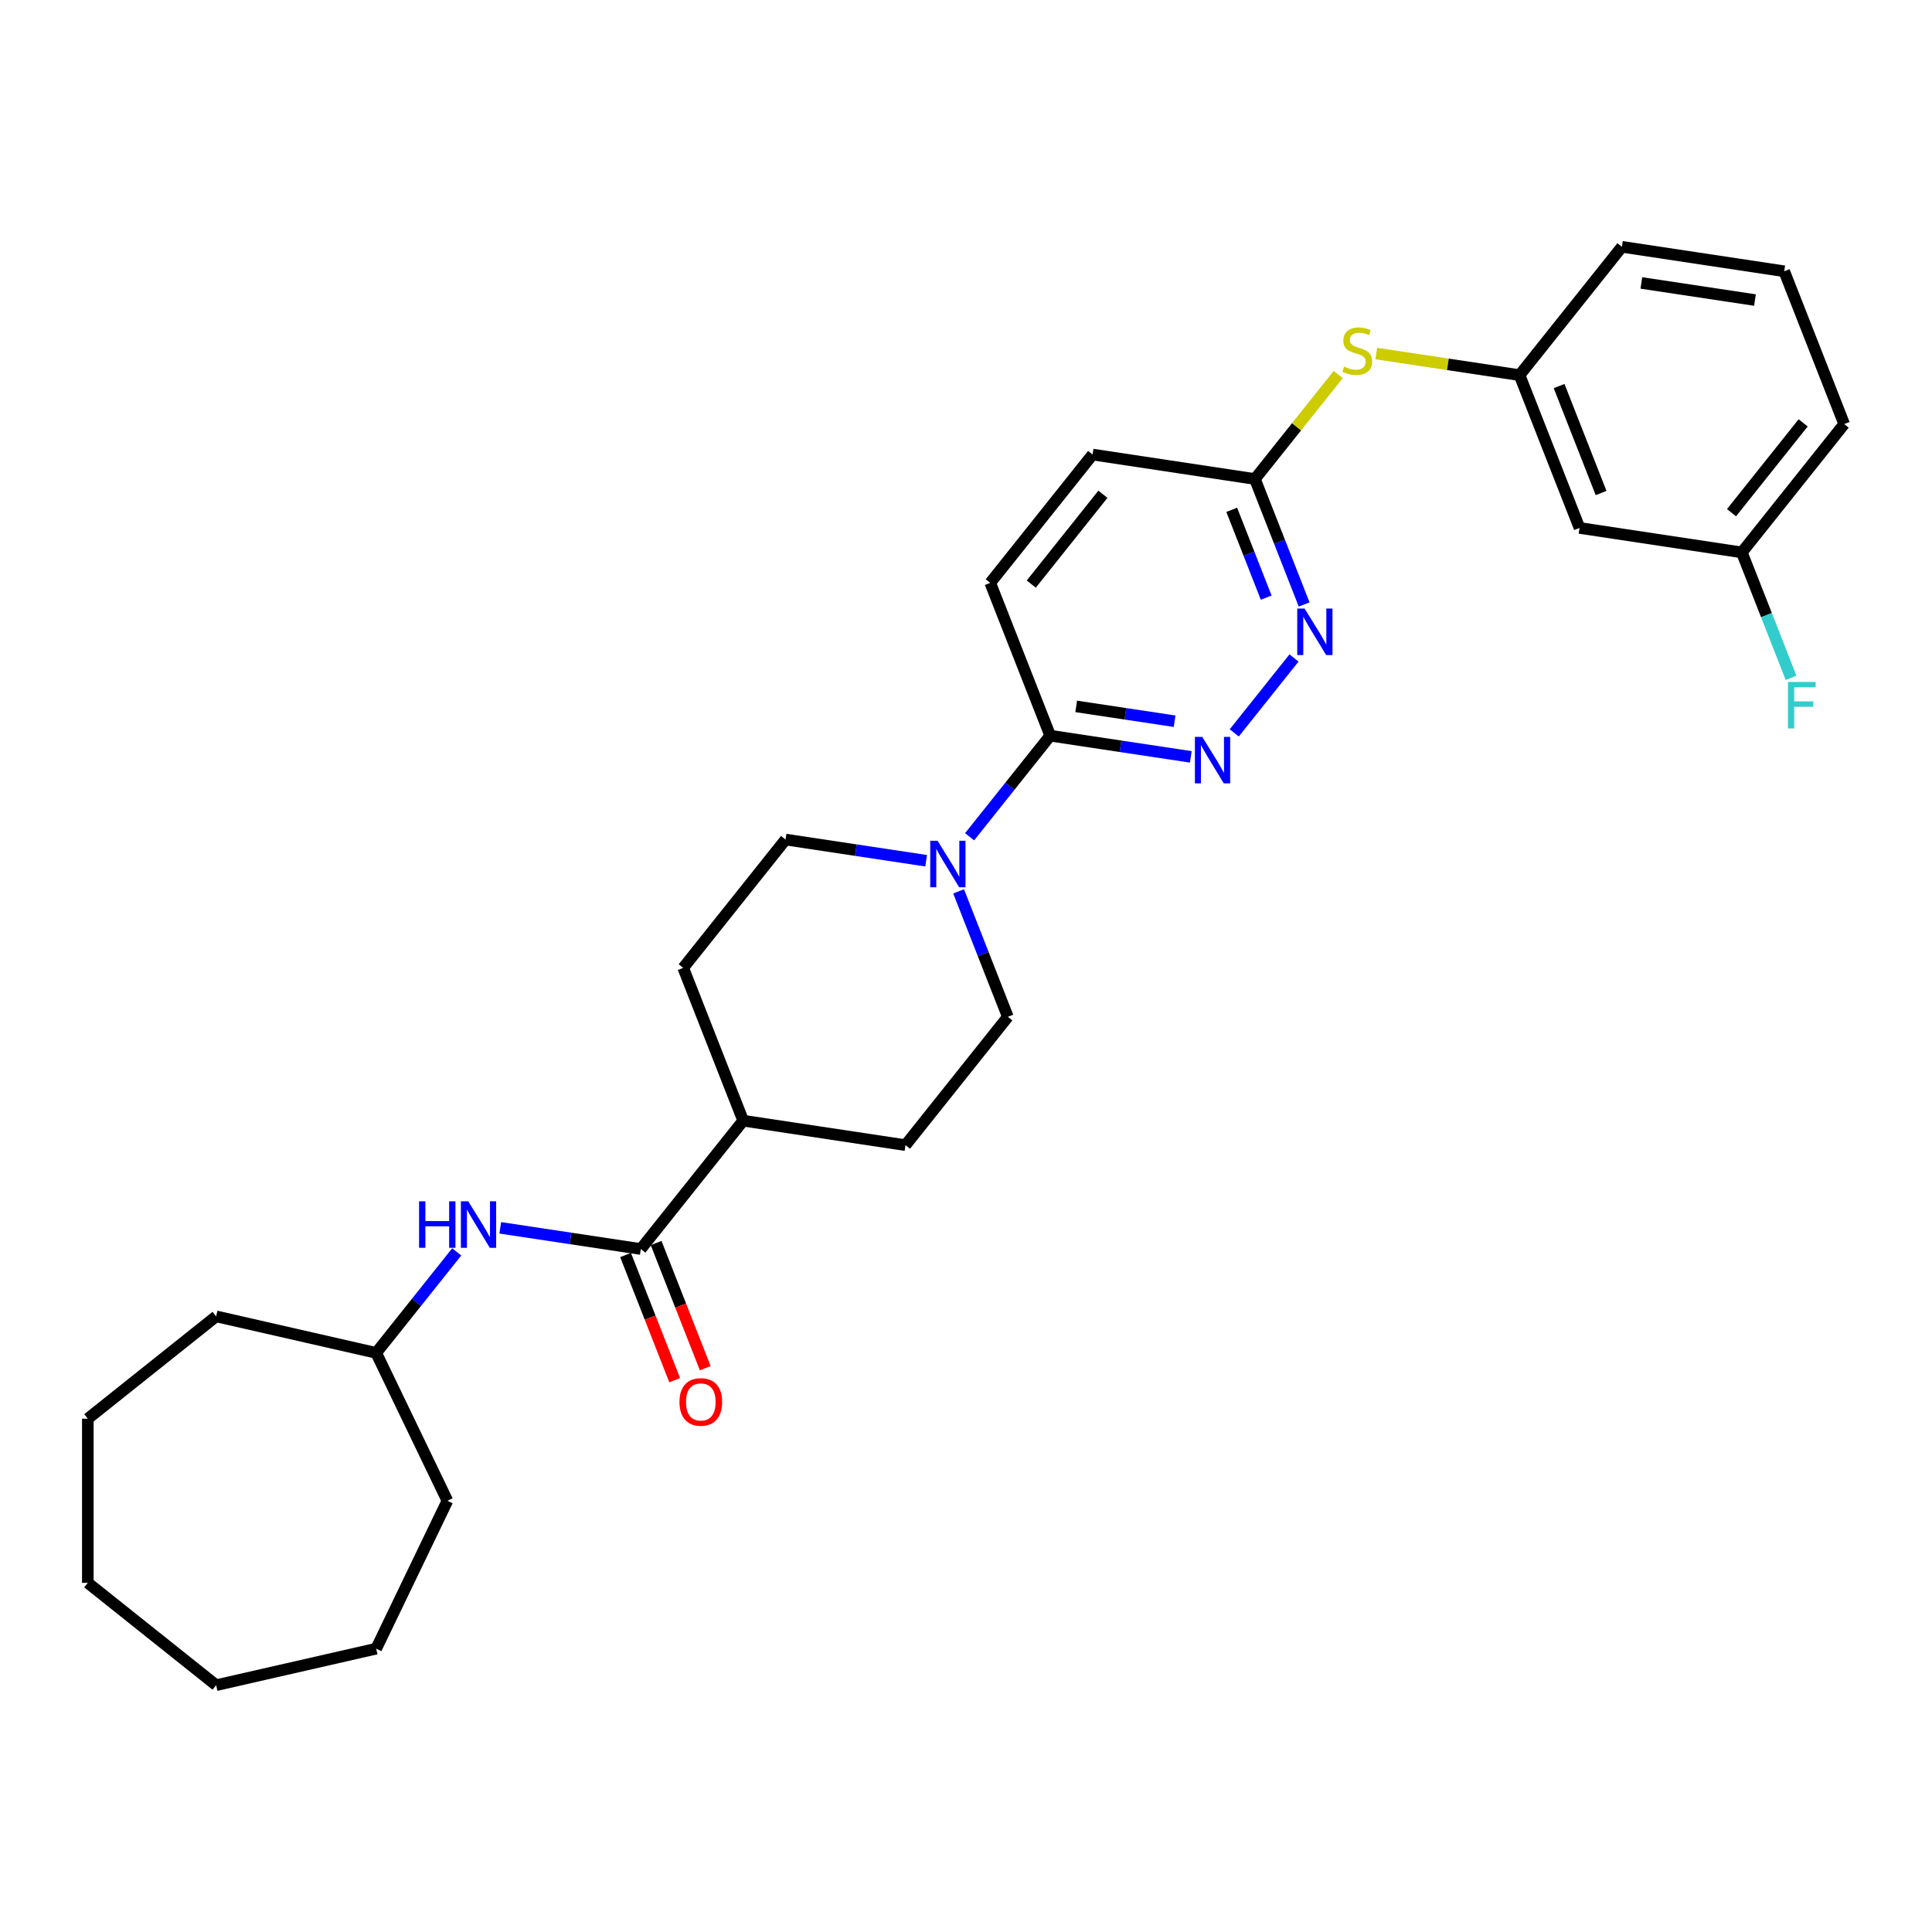 <?xml version='1.0' encoding='iso-8859-1'?>
<svg version='1.1' baseProfile='full'
              xmlns='http://www.w3.org/2000/svg'
                      xmlns:rdkit='http://www.rdkit.org/xml'
                      xmlns:xlink='http://www.w3.org/1999/xlink'
                  xml:space='preserve'
width='1000px' height='1000px' viewBox='0 0 1000 1000'>
<!-- END OF HEADER -->
<rect style='opacity:1.0;fill:#FFFFFF;stroke:none' width='1000' height='1000' x='0' y='0'> </rect>
<path class='bond-2' d='M 501.865,433.106 L 522.727,406.946' style='fill:none;fill-rule:evenodd;stroke:#0000FF;stroke-width:6px;stroke-linecap:butt;stroke-linejoin:miter;stroke-opacity:1' />
<path class='bond-2' d='M 522.727,406.946 L 543.589,380.786' style='fill:none;fill-rule:evenodd;stroke:#000000;stroke-width:6px;stroke-linecap:butt;stroke-linejoin:miter;stroke-opacity:1' />
<path class='bond-8' d='M 479.367,445.517 L 442.985,440.033' style='fill:none;fill-rule:evenodd;stroke:#0000FF;stroke-width:6px;stroke-linecap:butt;stroke-linejoin:miter;stroke-opacity:1' />
<path class='bond-8' d='M 442.985,440.033 L 406.603,434.549' style='fill:none;fill-rule:evenodd;stroke:#000000;stroke-width:6px;stroke-linecap:butt;stroke-linejoin:miter;stroke-opacity:1' />
<path class='bond-9' d='M 496.171,461.367 L 508.914,493.834' style='fill:none;fill-rule:evenodd;stroke:#0000FF;stroke-width:6px;stroke-linecap:butt;stroke-linejoin:miter;stroke-opacity:1' />
<path class='bond-9' d='M 508.914,493.834 L 521.656,526.301' style='fill:none;fill-rule:evenodd;stroke:#000000;stroke-width:6px;stroke-linecap:butt;stroke-linejoin:miter;stroke-opacity:1' />
<path class='bond-0' d='M 616.353,391.754 L 579.971,386.27' style='fill:none;fill-rule:evenodd;stroke:#0000FF;stroke-width:6px;stroke-linecap:butt;stroke-linejoin:miter;stroke-opacity:1' />
<path class='bond-0' d='M 579.971,386.27 L 543.589,380.786' style='fill:none;fill-rule:evenodd;stroke:#000000;stroke-width:6px;stroke-linecap:butt;stroke-linejoin:miter;stroke-opacity:1' />
<path class='bond-0' d='M 607.971,373.306 L 582.503,369.467' style='fill:none;fill-rule:evenodd;stroke:#0000FF;stroke-width:6px;stroke-linecap:butt;stroke-linejoin:miter;stroke-opacity:1' />
<path class='bond-0' d='M 582.503,369.467 L 557.036,365.629' style='fill:none;fill-rule:evenodd;stroke:#000000;stroke-width:6px;stroke-linecap:butt;stroke-linejoin:miter;stroke-opacity:1' />
<path class='bond-3' d='M 638.85,379.343 L 669.776,340.564' style='fill:none;fill-rule:evenodd;stroke:#0000FF;stroke-width:6px;stroke-linecap:butt;stroke-linejoin:miter;stroke-opacity:1' />
<path class='bond-1' d='M 331.698,646.489 L 384.67,580.064' style='fill:none;fill-rule:evenodd;stroke:#000000;stroke-width:6px;stroke-linecap:butt;stroke-linejoin:miter;stroke-opacity:1' />
<path class='bond-4' d='M 331.698,646.489 L 295.316,641.006' style='fill:none;fill-rule:evenodd;stroke:#000000;stroke-width:6px;stroke-linecap:butt;stroke-linejoin:miter;stroke-opacity:1' />
<path class='bond-4' d='M 295.316,641.006 L 258.934,635.522' style='fill:none;fill-rule:evenodd;stroke:#0000FF;stroke-width:6px;stroke-linecap:butt;stroke-linejoin:miter;stroke-opacity:1' />
<path class='bond-10' d='M 323.789,649.593 L 336.504,681.992' style='fill:none;fill-rule:evenodd;stroke:#000000;stroke-width:6px;stroke-linecap:butt;stroke-linejoin:miter;stroke-opacity:1' />
<path class='bond-10' d='M 336.504,681.992 L 349.22,714.392' style='fill:none;fill-rule:evenodd;stroke:#FF0000;stroke-width:6px;stroke-linecap:butt;stroke-linejoin:miter;stroke-opacity:1' />
<path class='bond-10' d='M 339.606,643.385 L 352.322,675.784' style='fill:none;fill-rule:evenodd;stroke:#000000;stroke-width:6px;stroke-linecap:butt;stroke-linejoin:miter;stroke-opacity:1' />
<path class='bond-10' d='M 352.322,675.784 L 365.038,708.184' style='fill:none;fill-rule:evenodd;stroke:#FF0000;stroke-width:6px;stroke-linecap:butt;stroke-linejoin:miter;stroke-opacity:1' />
<path class='bond-13' d='M 543.589,380.786 L 512.549,301.698' style='fill:none;fill-rule:evenodd;stroke:#000000;stroke-width:6px;stroke-linecap:butt;stroke-linejoin:miter;stroke-opacity:1' />
<path class='bond-30' d='M 675.019,312.869 L 662.277,280.402' style='fill:none;fill-rule:evenodd;stroke:#0000FF;stroke-width:6px;stroke-linecap:butt;stroke-linejoin:miter;stroke-opacity:1' />
<path class='bond-30' d='M 662.277,280.402 L 649.534,247.935' style='fill:none;fill-rule:evenodd;stroke:#000000;stroke-width:6px;stroke-linecap:butt;stroke-linejoin:miter;stroke-opacity:1' />
<path class='bond-30' d='M 655.379,309.337 L 646.459,286.61' style='fill:none;fill-rule:evenodd;stroke:#0000FF;stroke-width:6px;stroke-linecap:butt;stroke-linejoin:miter;stroke-opacity:1' />
<path class='bond-30' d='M 646.459,286.61 L 637.539,263.883' style='fill:none;fill-rule:evenodd;stroke:#000000;stroke-width:6px;stroke-linecap:butt;stroke-linejoin:miter;stroke-opacity:1' />
<path class='bond-18' d='M 236.397,647.981 L 215.554,674.117' style='fill:none;fill-rule:evenodd;stroke:#0000FF;stroke-width:6px;stroke-linecap:butt;stroke-linejoin:miter;stroke-opacity:1' />
<path class='bond-18' d='M 215.554,674.117 L 194.712,700.252' style='fill:none;fill-rule:evenodd;stroke:#000000;stroke-width:6px;stroke-linecap:butt;stroke-linejoin:miter;stroke-opacity:1' />
<path class='bond-5' d='M 649.534,247.935 L 565.521,235.272' style='fill:none;fill-rule:evenodd;stroke:#000000;stroke-width:6px;stroke-linecap:butt;stroke-linejoin:miter;stroke-opacity:1' />
<path class='bond-6' d='M 649.534,247.935 L 671.101,220.89' style='fill:none;fill-rule:evenodd;stroke:#000000;stroke-width:6px;stroke-linecap:butt;stroke-linejoin:miter;stroke-opacity:1' />
<path class='bond-6' d='M 671.101,220.89 L 692.668,193.846' style='fill:none;fill-rule:evenodd;stroke:#CCCC00;stroke-width:6px;stroke-linecap:butt;stroke-linejoin:miter;stroke-opacity:1' />
<path class='bond-11' d='M 712.346,182.992 L 749.433,188.582' style='fill:none;fill-rule:evenodd;stroke:#CCCC00;stroke-width:6px;stroke-linecap:butt;stroke-linejoin:miter;stroke-opacity:1' />
<path class='bond-11' d='M 749.433,188.582 L 786.52,194.172' style='fill:none;fill-rule:evenodd;stroke:#000000;stroke-width:6px;stroke-linecap:butt;stroke-linejoin:miter;stroke-opacity:1' />
<path class='bond-7' d='M 384.67,580.064 L 468.683,592.727' style='fill:none;fill-rule:evenodd;stroke:#000000;stroke-width:6px;stroke-linecap:butt;stroke-linejoin:miter;stroke-opacity:1' />
<path class='bond-29' d='M 384.67,580.064 L 353.63,500.975' style='fill:none;fill-rule:evenodd;stroke:#000000;stroke-width:6px;stroke-linecap:butt;stroke-linejoin:miter;stroke-opacity:1' />
<path class='bond-14' d='M 406.603,434.549 L 353.63,500.975' style='fill:none;fill-rule:evenodd;stroke:#000000;stroke-width:6px;stroke-linecap:butt;stroke-linejoin:miter;stroke-opacity:1' />
<path class='bond-15' d='M 521.656,526.301 L 468.683,592.727' style='fill:none;fill-rule:evenodd;stroke:#000000;stroke-width:6px;stroke-linecap:butt;stroke-linejoin:miter;stroke-opacity:1' />
<path class='bond-12' d='M 786.52,194.172 L 817.56,273.261' style='fill:none;fill-rule:evenodd;stroke:#000000;stroke-width:6px;stroke-linecap:butt;stroke-linejoin:miter;stroke-opacity:1' />
<path class='bond-12' d='M 806.994,199.827 L 828.722,255.189' style='fill:none;fill-rule:evenodd;stroke:#000000;stroke-width:6px;stroke-linecap:butt;stroke-linejoin:miter;stroke-opacity:1' />
<path class='bond-21' d='M 786.52,194.172 L 839.493,127.746' style='fill:none;fill-rule:evenodd;stroke:#000000;stroke-width:6px;stroke-linecap:butt;stroke-linejoin:miter;stroke-opacity:1' />
<path class='bond-17' d='M 817.56,273.261 L 901.573,285.923' style='fill:none;fill-rule:evenodd;stroke:#000000;stroke-width:6px;stroke-linecap:butt;stroke-linejoin:miter;stroke-opacity:1' />
<path class='bond-16' d='M 512.549,301.698 L 565.521,235.272' style='fill:none;fill-rule:evenodd;stroke:#000000;stroke-width:6px;stroke-linecap:butt;stroke-linejoin:miter;stroke-opacity:1' />
<path class='bond-16' d='M 533.78,302.328 L 570.861,255.83' style='fill:none;fill-rule:evenodd;stroke:#000000;stroke-width:6px;stroke-linecap:butt;stroke-linejoin:miter;stroke-opacity:1' />
<path class='bond-19' d='M 901.573,285.923 L 914.315,318.39' style='fill:none;fill-rule:evenodd;stroke:#000000;stroke-width:6px;stroke-linecap:butt;stroke-linejoin:miter;stroke-opacity:1' />
<path class='bond-19' d='M 914.315,318.39 L 927.057,350.857' style='fill:none;fill-rule:evenodd;stroke:#33CCCC;stroke-width:6px;stroke-linecap:butt;stroke-linejoin:miter;stroke-opacity:1' />
<path class='bond-32' d='M 901.573,285.923 L 954.545,219.498' style='fill:none;fill-rule:evenodd;stroke:#000000;stroke-width:6px;stroke-linecap:butt;stroke-linejoin:miter;stroke-opacity:1' />
<path class='bond-32' d='M 896.233,265.365 L 933.314,218.867' style='fill:none;fill-rule:evenodd;stroke:#000000;stroke-width:6px;stroke-linecap:butt;stroke-linejoin:miter;stroke-opacity:1' />
<path class='bond-23' d='M 194.712,700.252 L 231.575,776.8' style='fill:none;fill-rule:evenodd;stroke:#000000;stroke-width:6px;stroke-linecap:butt;stroke-linejoin:miter;stroke-opacity:1' />
<path class='bond-24' d='M 194.712,700.252 L 111.88,681.347' style='fill:none;fill-rule:evenodd;stroke:#000000;stroke-width:6px;stroke-linecap:butt;stroke-linejoin:miter;stroke-opacity:1' />
<path class='bond-20' d='M 923.505,140.409 L 839.493,127.746' style='fill:none;fill-rule:evenodd;stroke:#000000;stroke-width:6px;stroke-linecap:butt;stroke-linejoin:miter;stroke-opacity:1' />
<path class='bond-20' d='M 908.371,155.312 L 849.562,146.448' style='fill:none;fill-rule:evenodd;stroke:#000000;stroke-width:6px;stroke-linecap:butt;stroke-linejoin:miter;stroke-opacity:1' />
<path class='bond-22' d='M 923.505,140.409 L 954.545,219.498' style='fill:none;fill-rule:evenodd;stroke:#000000;stroke-width:6px;stroke-linecap:butt;stroke-linejoin:miter;stroke-opacity:1' />
<path class='bond-26' d='M 231.575,776.8 L 194.712,853.348' style='fill:none;fill-rule:evenodd;stroke:#000000;stroke-width:6px;stroke-linecap:butt;stroke-linejoin:miter;stroke-opacity:1' />
<path class='bond-25' d='M 111.88,681.347 L 45.455,734.319' style='fill:none;fill-rule:evenodd;stroke:#000000;stroke-width:6px;stroke-linecap:butt;stroke-linejoin:miter;stroke-opacity:1' />
<path class='bond-28' d='M 45.455,734.319 L 45.455,819.281' style='fill:none;fill-rule:evenodd;stroke:#000000;stroke-width:6px;stroke-linecap:butt;stroke-linejoin:miter;stroke-opacity:1' />
<path class='bond-27' d='M 194.712,853.348 L 111.88,872.254' style='fill:none;fill-rule:evenodd;stroke:#000000;stroke-width:6px;stroke-linecap:butt;stroke-linejoin:miter;stroke-opacity:1' />
<path class='bond-31' d='M 111.88,872.254 L 45.455,819.281' style='fill:none;fill-rule:evenodd;stroke:#000000;stroke-width:6px;stroke-linecap:butt;stroke-linejoin:miter;stroke-opacity:1' />
<path  class='atom-0' d='M 485.297 435.182
L 493.182 447.926
Q 493.963 449.183, 495.221 451.46
Q 496.478 453.737, 496.546 453.873
L 496.546 435.182
L 499.741 435.182
L 499.741 459.243
L 496.444 459.243
L 487.982 445.309
Q 486.997 443.678, 485.943 441.809
Q 484.923 439.939, 484.618 439.362
L 484.618 459.243
L 481.491 459.243
L 481.491 435.182
L 485.297 435.182
' fill='#0000FF'/>
<path  class='atom-1' d='M 622.283 381.419
L 630.167 394.163
Q 630.949 395.42, 632.206 397.697
Q 633.464 399.974, 633.532 400.11
L 633.532 381.419
L 636.726 381.419
L 636.726 405.48
L 633.43 405.48
L 624.968 391.546
Q 623.982 389.915, 622.929 388.046
Q 621.909 386.176, 621.603 385.599
L 621.603 405.48
L 618.477 405.48
L 618.477 381.419
L 622.283 381.419
' fill='#0000FF'/>
<path  class='atom-4' d='M 675.256 314.993
L 683.14 327.737
Q 683.922 328.995, 685.179 331.272
Q 686.437 333.549, 686.505 333.684
L 686.505 314.993
L 689.699 314.993
L 689.699 339.054
L 686.403 339.054
L 677.94 325.12
Q 676.955 323.489, 675.901 321.62
Q 674.882 319.751, 674.576 319.173
L 674.576 339.054
L 671.449 339.054
L 671.449 314.993
L 675.256 314.993
' fill='#0000FF'/>
<path  class='atom-5' d='M 216.912 621.796
L 220.174 621.796
L 220.174 632.025
L 232.477 632.025
L 232.477 621.796
L 235.739 621.796
L 235.739 645.857
L 232.477 645.857
L 232.477 634.744
L 220.174 634.744
L 220.174 645.857
L 216.912 645.857
L 216.912 621.796
' fill='#0000FF'/>
<path  class='atom-5' d='M 242.366 621.796
L 250.251 634.54
Q 251.032 635.798, 252.29 638.075
Q 253.547 640.352, 253.615 640.488
L 253.615 621.796
L 256.81 621.796
L 256.81 645.857
L 253.513 645.857
L 245.051 631.923
Q 244.065 630.292, 243.012 628.423
Q 241.992 626.554, 241.686 625.976
L 241.686 645.857
L 238.56 645.857
L 238.56 621.796
L 242.366 621.796
' fill='#0000FF'/>
<path  class='atom-7' d='M 695.71 189.767
Q 695.982 189.869, 697.103 190.345
Q 698.225 190.821, 699.448 191.127
Q 700.706 191.399, 701.929 191.399
Q 704.206 191.399, 705.532 190.311
Q 706.857 189.19, 706.857 187.252
Q 706.857 185.927, 706.177 185.111
Q 705.532 184.296, 704.512 183.854
Q 703.493 183.412, 701.793 182.902
Q 699.652 182.257, 698.361 181.645
Q 697.103 181.033, 696.186 179.742
Q 695.302 178.45, 695.302 176.275
Q 695.302 173.251, 697.341 171.382
Q 699.414 169.512, 703.493 169.512
Q 706.279 169.512, 709.44 170.838
L 708.658 173.455
Q 705.77 172.265, 703.595 172.265
Q 701.25 172.265, 699.958 173.251
Q 698.667 174.202, 698.701 175.868
Q 698.701 177.159, 699.346 177.941
Q 700.026 178.722, 700.978 179.164
Q 701.963 179.606, 703.595 180.116
Q 705.77 180.795, 707.061 181.475
Q 708.352 182.155, 709.27 183.548
Q 710.222 184.907, 710.222 187.252
Q 710.222 190.583, 707.979 192.384
Q 705.77 194.151, 702.065 194.151
Q 699.924 194.151, 698.293 193.676
Q 696.696 193.234, 694.793 192.452
L 695.71 189.767
' fill='#CCCC00'/>
<path  class='atom-11' d='M 351.692 725.646
Q 351.692 719.869, 354.547 716.64
Q 357.402 713.412, 362.738 713.412
Q 368.073 713.412, 370.928 716.64
Q 373.783 719.869, 373.783 725.646
Q 373.783 731.491, 370.894 734.822
Q 368.005 738.118, 362.738 738.118
Q 357.436 738.118, 354.547 734.822
Q 351.692 731.525, 351.692 725.646
M 362.738 735.4
Q 366.408 735.4, 368.379 732.953
Q 370.384 730.472, 370.384 725.646
Q 370.384 720.922, 368.379 718.543
Q 366.408 716.13, 362.738 716.13
Q 359.067 716.13, 357.062 718.509
Q 355.091 720.888, 355.091 725.646
Q 355.091 730.506, 357.062 732.953
Q 359.067 735.4, 362.738 735.4
' fill='#FF0000'/>
<path  class='atom-20' d='M 925.459 352.982
L 939.766 352.982
L 939.766 355.734
L 928.687 355.734
L 928.687 363.041
L 938.543 363.041
L 938.543 365.828
L 928.687 365.828
L 928.687 377.043
L 925.459 377.043
L 925.459 352.982
' fill='#33CCCC'/>
</svg>
